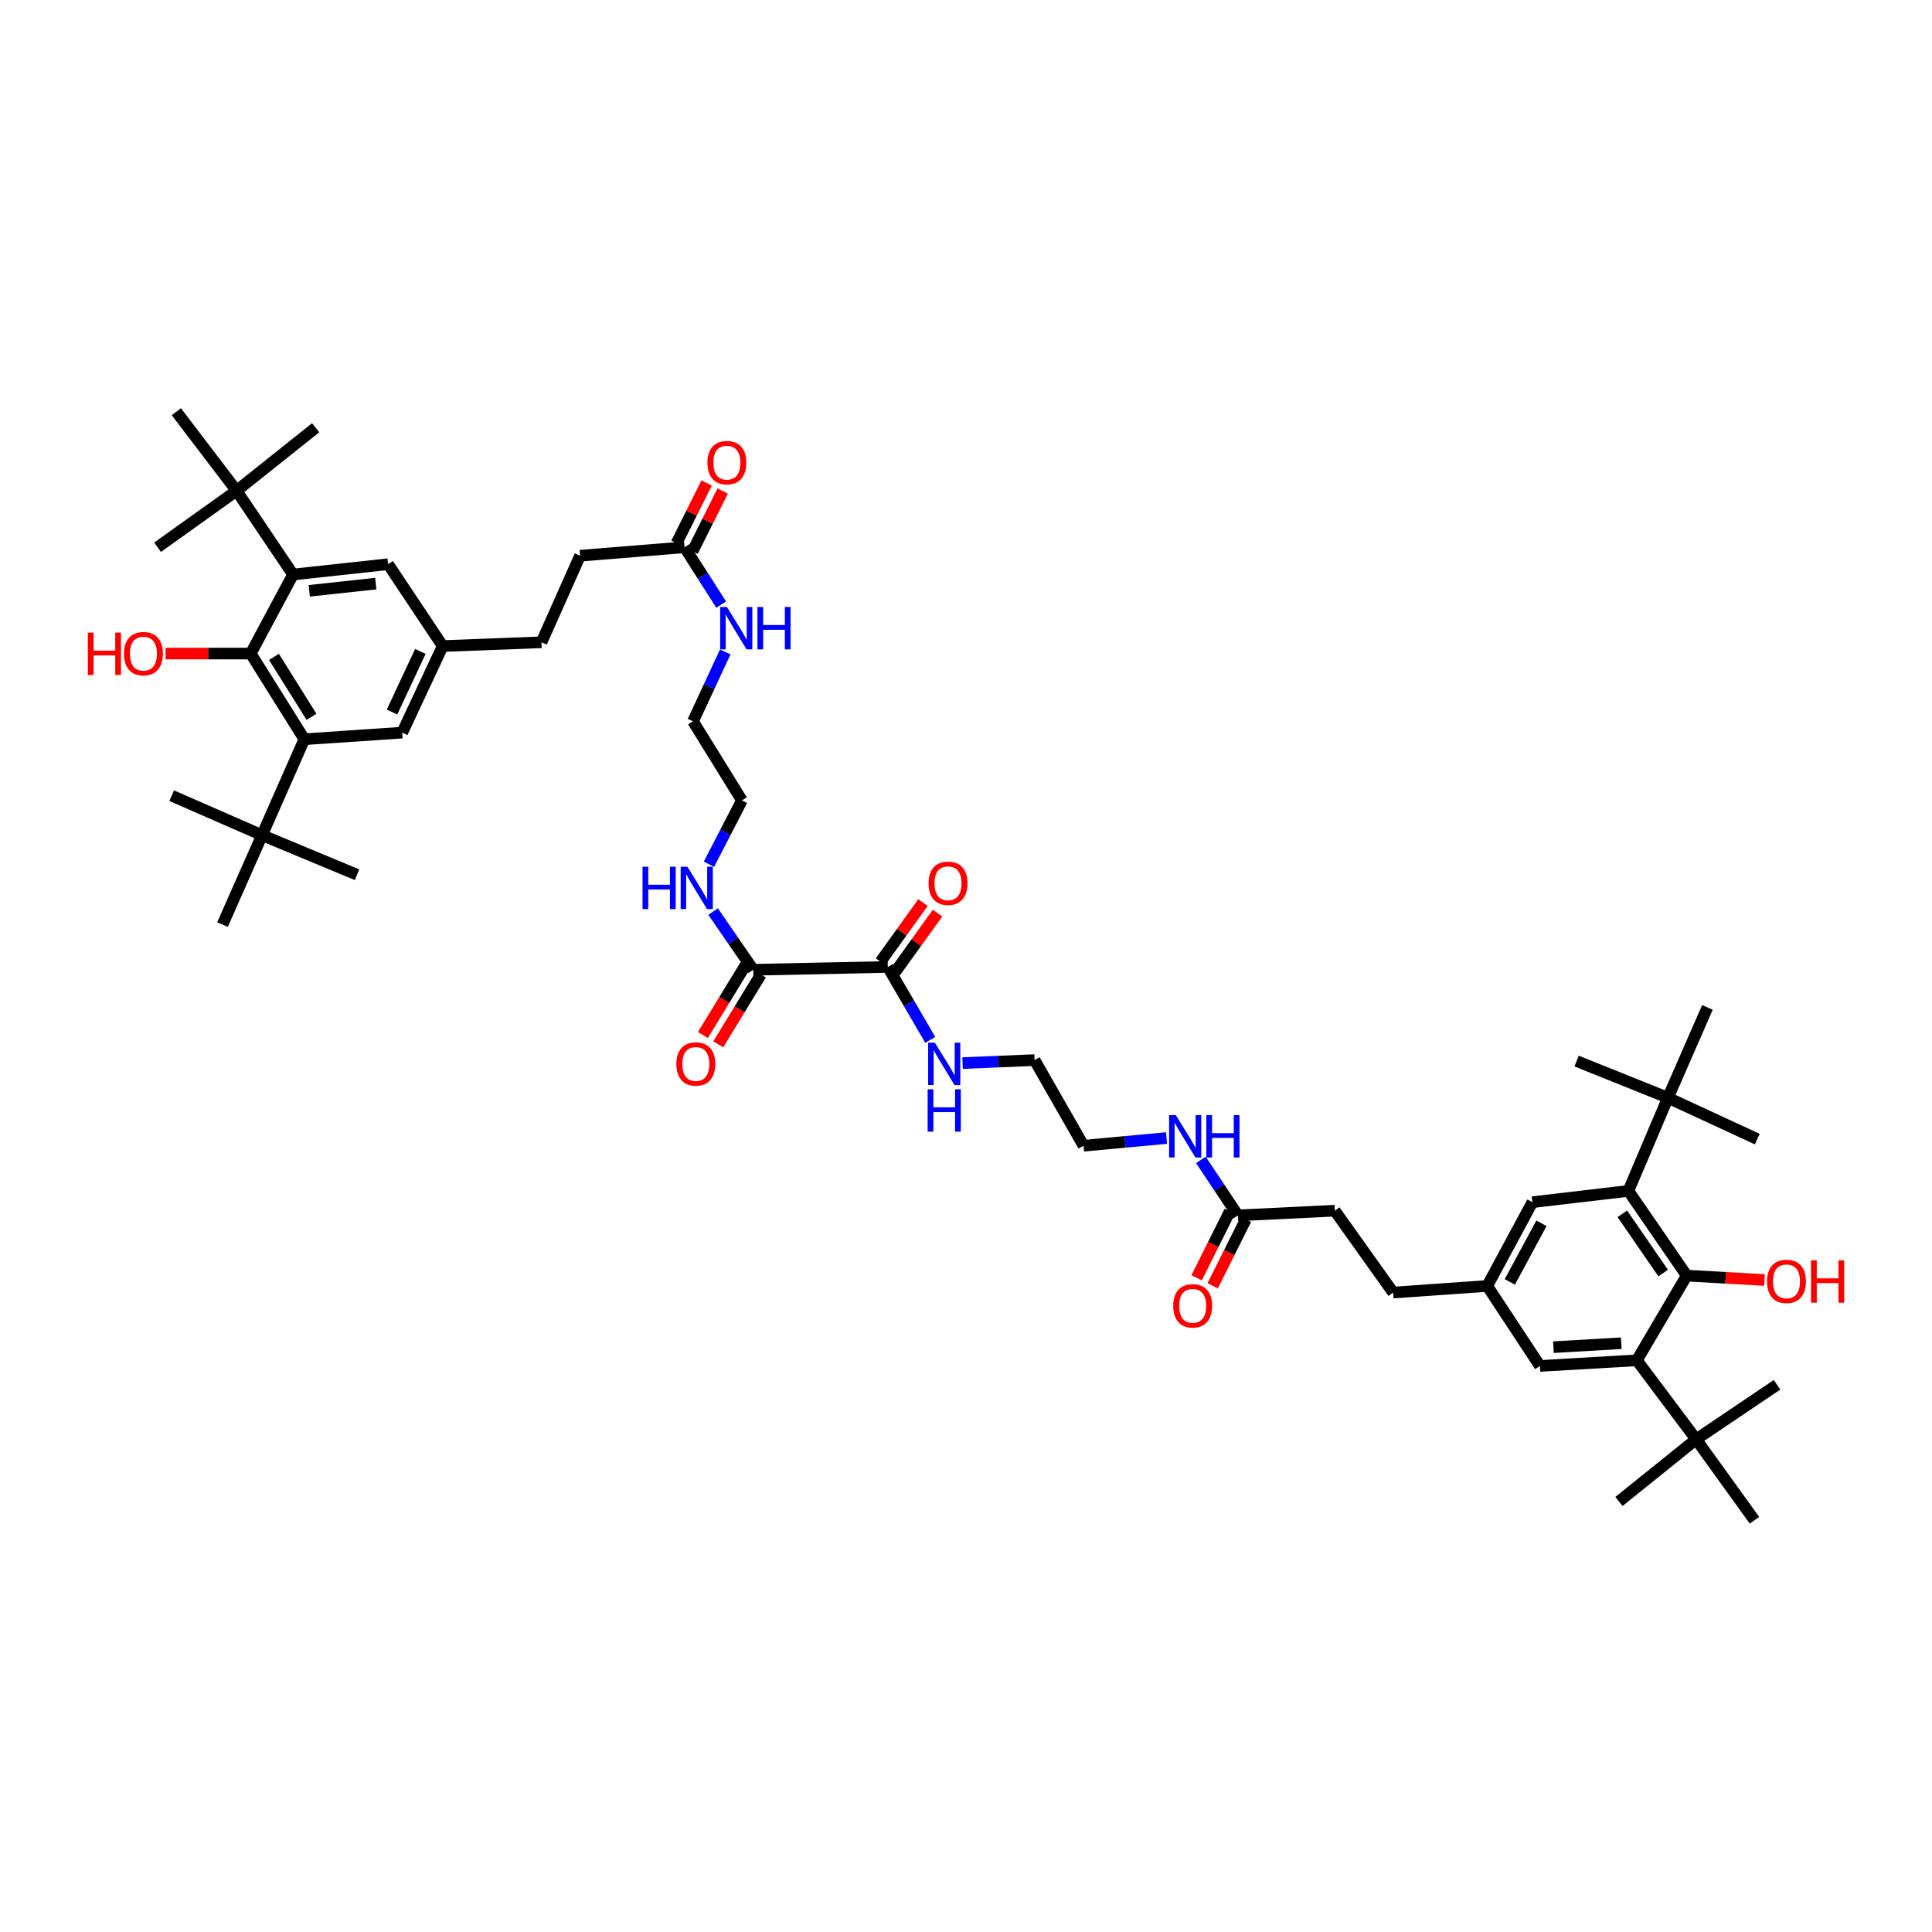 <?xml version='1.0' encoding='iso-8859-1'?>
<svg version='1.1' baseProfile='full'
              xmlns='http://www.w3.org/2000/svg'
                      xmlns:rdkit='http://www.rdkit.org/xml'
                      xmlns:xlink='http://www.w3.org/1999/xlink'
                  xml:space='preserve'
width='1000px' height='1000px' viewBox='0 0 1000 1000'>
<!-- END OF HEADER -->
<rect style='opacity:1.0;fill:#FFFFFF;stroke:none' width='1000' height='1000' x='0' y='0'> </rect>
<path class='bond-1' d='M 873.042,660.254 L 842.848,616.417' style='fill:none;fill-rule:evenodd;stroke:#000000;stroke-width:6px;stroke-linecap:butt;stroke-linejoin:miter;stroke-opacity:1' />
<path class='bond-1' d='M 860.858,658.951 L 839.722,628.265' style='fill:none;fill-rule:evenodd;stroke:#000000;stroke-width:6px;stroke-linecap:butt;stroke-linejoin:miter;stroke-opacity:1' />
<path class='bond-3' d='M 873.042,660.254 L 847.238,704.092' style='fill:none;fill-rule:evenodd;stroke:#000000;stroke-width:6px;stroke-linecap:butt;stroke-linejoin:miter;stroke-opacity:1' />
<path class='bond-26' d='M 873.042,660.254 L 893.178,661.394' style='fill:none;fill-rule:evenodd;stroke:#000000;stroke-width:6px;stroke-linecap:butt;stroke-linejoin:miter;stroke-opacity:1' />
<path class='bond-26' d='M 893.178,661.394 L 913.314,662.534' style='fill:none;fill-rule:evenodd;stroke:#FF0000;stroke-width:6px;stroke-linecap:butt;stroke-linejoin:miter;stroke-opacity:1' />
<path class='bond-0' d='M 129.767,338.284 L 157.529,382.627' style='fill:none;fill-rule:evenodd;stroke:#000000;stroke-width:6px;stroke-linecap:butt;stroke-linejoin:miter;stroke-opacity:1' />
<path class='bond-0' d='M 141.81,340.003 L 161.243,371.044' style='fill:none;fill-rule:evenodd;stroke:#000000;stroke-width:6px;stroke-linecap:butt;stroke-linejoin:miter;stroke-opacity:1' />
<path class='bond-25' d='M 129.767,338.284 L 107.732,338.284' style='fill:none;fill-rule:evenodd;stroke:#000000;stroke-width:6px;stroke-linecap:butt;stroke-linejoin:miter;stroke-opacity:1' />
<path class='bond-25' d='M 107.732,338.284 L 85.697,338.284' style='fill:none;fill-rule:evenodd;stroke:#FF0000;stroke-width:6px;stroke-linecap:butt;stroke-linejoin:miter;stroke-opacity:1' />
<path class='bond-50' d='M 129.767,338.284 L 151.678,297.37' style='fill:none;fill-rule:evenodd;stroke:#000000;stroke-width:6px;stroke-linecap:butt;stroke-linejoin:miter;stroke-opacity:1' />
<path class='bond-8' d='M 842.848,616.417 L 863.313,568.196' style='fill:none;fill-rule:evenodd;stroke:#000000;stroke-width:6px;stroke-linecap:butt;stroke-linejoin:miter;stroke-opacity:1' />
<path class='bond-13' d='M 842.848,616.417 L 793.165,622.252' style='fill:none;fill-rule:evenodd;stroke:#000000;stroke-width:6px;stroke-linecap:butt;stroke-linejoin:miter;stroke-opacity:1' />
<path class='bond-2' d='M 151.678,297.37 L 200.875,292.025' style='fill:none;fill-rule:evenodd;stroke:#000000;stroke-width:6px;stroke-linecap:butt;stroke-linejoin:miter;stroke-opacity:1' />
<path class='bond-2' d='M 160.062,305.809 L 194.5,302.068' style='fill:none;fill-rule:evenodd;stroke:#000000;stroke-width:6px;stroke-linecap:butt;stroke-linejoin:miter;stroke-opacity:1' />
<path class='bond-9' d='M 151.678,297.37 L 122.46,254.023' style='fill:none;fill-rule:evenodd;stroke:#000000;stroke-width:6px;stroke-linecap:butt;stroke-linejoin:miter;stroke-opacity:1' />
<path class='bond-7' d='M 847.238,704.092 L 877.917,745.006' style='fill:none;fill-rule:evenodd;stroke:#000000;stroke-width:6px;stroke-linecap:butt;stroke-linejoin:miter;stroke-opacity:1' />
<path class='bond-12' d='M 847.238,704.092 L 797.059,707.014' style='fill:none;fill-rule:evenodd;stroke:#000000;stroke-width:6px;stroke-linecap:butt;stroke-linejoin:miter;stroke-opacity:1' />
<path class='bond-12' d='M 839.17,695.25 L 804.045,697.296' style='fill:none;fill-rule:evenodd;stroke:#000000;stroke-width:6px;stroke-linecap:butt;stroke-linejoin:miter;stroke-opacity:1' />
<path class='bond-4' d='M 157.529,382.627 L 208.182,379.209' style='fill:none;fill-rule:evenodd;stroke:#000000;stroke-width:6px;stroke-linecap:butt;stroke-linejoin:miter;stroke-opacity:1' />
<path class='bond-10' d='M 157.529,382.627 L 135.628,432.295' style='fill:none;fill-rule:evenodd;stroke:#000000;stroke-width:6px;stroke-linecap:butt;stroke-linejoin:miter;stroke-opacity:1' />
<path class='bond-5' d='M 389.873,501.952 L 459.514,500.491' style='fill:none;fill-rule:evenodd;stroke:#000000;stroke-width:6px;stroke-linecap:butt;stroke-linejoin:miter;stroke-opacity:1' />
<path class='bond-19' d='M 385.905,499.531 L 374.867,517.623' style='fill:none;fill-rule:evenodd;stroke:#000000;stroke-width:6px;stroke-linecap:butt;stroke-linejoin:miter;stroke-opacity:1' />
<path class='bond-19' d='M 374.867,517.623 L 363.829,535.715' style='fill:none;fill-rule:evenodd;stroke:#FF0000;stroke-width:6px;stroke-linecap:butt;stroke-linejoin:miter;stroke-opacity:1' />
<path class='bond-19' d='M 393.84,504.373 L 382.802,522.464' style='fill:none;fill-rule:evenodd;stroke:#000000;stroke-width:6px;stroke-linecap:butt;stroke-linejoin:miter;stroke-opacity:1' />
<path class='bond-19' d='M 382.802,522.464 L 371.764,540.556' style='fill:none;fill-rule:evenodd;stroke:#FF0000;stroke-width:6px;stroke-linecap:butt;stroke-linejoin:miter;stroke-opacity:1' />
<path class='bond-23' d='M 389.873,501.952 L 379.481,486.892' style='fill:none;fill-rule:evenodd;stroke:#000000;stroke-width:6px;stroke-linecap:butt;stroke-linejoin:miter;stroke-opacity:1' />
<path class='bond-23' d='M 379.481,486.892 L 369.09,471.832' style='fill:none;fill-rule:evenodd;stroke:#0000FF;stroke-width:6px;stroke-linecap:butt;stroke-linejoin:miter;stroke-opacity:1' />
<path class='bond-6' d='M 459.514,500.491 L 470.506,519.362' style='fill:none;fill-rule:evenodd;stroke:#000000;stroke-width:6px;stroke-linecap:butt;stroke-linejoin:miter;stroke-opacity:1' />
<path class='bond-6' d='M 470.506,519.362 L 481.498,538.234' style='fill:none;fill-rule:evenodd;stroke:#0000FF;stroke-width:6px;stroke-linecap:butt;stroke-linejoin:miter;stroke-opacity:1' />
<path class='bond-20' d='M 463.288,503.204 L 474.285,487.909' style='fill:none;fill-rule:evenodd;stroke:#000000;stroke-width:6px;stroke-linecap:butt;stroke-linejoin:miter;stroke-opacity:1' />
<path class='bond-20' d='M 474.285,487.909 L 485.282,472.615' style='fill:none;fill-rule:evenodd;stroke:#FF0000;stroke-width:6px;stroke-linecap:butt;stroke-linejoin:miter;stroke-opacity:1' />
<path class='bond-20' d='M 455.741,497.777 L 466.738,482.483' style='fill:none;fill-rule:evenodd;stroke:#000000;stroke-width:6px;stroke-linecap:butt;stroke-linejoin:miter;stroke-opacity:1' />
<path class='bond-20' d='M 466.738,482.483 L 477.735,467.189' style='fill:none;fill-rule:evenodd;stroke:#FF0000;stroke-width:6px;stroke-linecap:butt;stroke-linejoin:miter;stroke-opacity:1' />
<path class='bond-33' d='M 877.917,745.006 L 837.973,777.152' style='fill:none;fill-rule:evenodd;stroke:#000000;stroke-width:6px;stroke-linecap:butt;stroke-linejoin:miter;stroke-opacity:1' />
<path class='bond-37' d='M 877.917,745.006 L 919.802,716.759' style='fill:none;fill-rule:evenodd;stroke:#000000;stroke-width:6px;stroke-linecap:butt;stroke-linejoin:miter;stroke-opacity:1' />
<path class='bond-41' d='M 877.917,745.006 L 908.121,786.891' style='fill:none;fill-rule:evenodd;stroke:#000000;stroke-width:6px;stroke-linecap:butt;stroke-linejoin:miter;stroke-opacity:1' />
<path class='bond-34' d='M 863.313,568.196 L 816.047,549.208' style='fill:none;fill-rule:evenodd;stroke:#000000;stroke-width:6px;stroke-linecap:butt;stroke-linejoin:miter;stroke-opacity:1' />
<path class='bond-35' d='M 863.313,568.196 L 909.572,589.616' style='fill:none;fill-rule:evenodd;stroke:#000000;stroke-width:6px;stroke-linecap:butt;stroke-linejoin:miter;stroke-opacity:1' />
<path class='bond-36' d='M 863.313,568.196 L 883.763,521.436' style='fill:none;fill-rule:evenodd;stroke:#000000;stroke-width:6px;stroke-linecap:butt;stroke-linejoin:miter;stroke-opacity:1' />
<path class='bond-38' d='M 122.46,254.023 L 81.546,283.257' style='fill:none;fill-rule:evenodd;stroke:#000000;stroke-width:6px;stroke-linecap:butt;stroke-linejoin:miter;stroke-opacity:1' />
<path class='bond-39' d='M 122.46,254.023 L 163.374,221.402' style='fill:none;fill-rule:evenodd;stroke:#000000;stroke-width:6px;stroke-linecap:butt;stroke-linejoin:miter;stroke-opacity:1' />
<path class='bond-40' d='M 122.46,254.023 L 91.275,213.109' style='fill:none;fill-rule:evenodd;stroke:#000000;stroke-width:6px;stroke-linecap:butt;stroke-linejoin:miter;stroke-opacity:1' />
<path class='bond-42' d='M 135.628,432.295 L 115.163,478.564' style='fill:none;fill-rule:evenodd;stroke:#000000;stroke-width:6px;stroke-linecap:butt;stroke-linejoin:miter;stroke-opacity:1' />
<path class='bond-43' d='M 135.628,432.295 L 88.868,411.845' style='fill:none;fill-rule:evenodd;stroke:#000000;stroke-width:6px;stroke-linecap:butt;stroke-linejoin:miter;stroke-opacity:1' />
<path class='bond-44' d='M 135.628,432.295 L 184.805,452.76' style='fill:none;fill-rule:evenodd;stroke:#000000;stroke-width:6px;stroke-linecap:butt;stroke-linejoin:miter;stroke-opacity:1' />
<path class='bond-11' d='M 200.875,292.025 L 229.138,334.401' style='fill:none;fill-rule:evenodd;stroke:#000000;stroke-width:6px;stroke-linecap:butt;stroke-linejoin:miter;stroke-opacity:1' />
<path class='bond-17' d='M 797.059,707.014 L 769.793,665.609' style='fill:none;fill-rule:evenodd;stroke:#000000;stroke-width:6px;stroke-linecap:butt;stroke-linejoin:miter;stroke-opacity:1' />
<path class='bond-49' d='M 793.165,622.252 L 769.793,665.609' style='fill:none;fill-rule:evenodd;stroke:#000000;stroke-width:6px;stroke-linecap:butt;stroke-linejoin:miter;stroke-opacity:1' />
<path class='bond-49' d='M 797.842,633.167 L 781.481,663.517' style='fill:none;fill-rule:evenodd;stroke:#000000;stroke-width:6px;stroke-linecap:butt;stroke-linejoin:miter;stroke-opacity:1' />
<path class='bond-14' d='M 208.182,379.209 L 229.138,334.401' style='fill:none;fill-rule:evenodd;stroke:#000000;stroke-width:6px;stroke-linecap:butt;stroke-linejoin:miter;stroke-opacity:1' />
<path class='bond-14' d='M 202.906,368.55 L 217.575,337.184' style='fill:none;fill-rule:evenodd;stroke:#000000;stroke-width:6px;stroke-linecap:butt;stroke-linejoin:miter;stroke-opacity:1' />
<path class='bond-15' d='M 354.313,283.257 L 363.798,298.094' style='fill:none;fill-rule:evenodd;stroke:#000000;stroke-width:6px;stroke-linecap:butt;stroke-linejoin:miter;stroke-opacity:1' />
<path class='bond-15' d='M 363.798,298.094 L 373.283,312.931' style='fill:none;fill-rule:evenodd;stroke:#0000FF;stroke-width:6px;stroke-linecap:butt;stroke-linejoin:miter;stroke-opacity:1' />
<path class='bond-21' d='M 358.471,285.335 L 366.262,269.745' style='fill:none;fill-rule:evenodd;stroke:#000000;stroke-width:6px;stroke-linecap:butt;stroke-linejoin:miter;stroke-opacity:1' />
<path class='bond-21' d='M 366.262,269.745 L 374.054,254.156' style='fill:none;fill-rule:evenodd;stroke:#FF0000;stroke-width:6px;stroke-linecap:butt;stroke-linejoin:miter;stroke-opacity:1' />
<path class='bond-21' d='M 350.156,281.179 L 357.948,265.589' style='fill:none;fill-rule:evenodd;stroke:#000000;stroke-width:6px;stroke-linecap:butt;stroke-linejoin:miter;stroke-opacity:1' />
<path class='bond-21' d='M 357.948,265.589 L 365.74,250' style='fill:none;fill-rule:evenodd;stroke:#FF0000;stroke-width:6px;stroke-linecap:butt;stroke-linejoin:miter;stroke-opacity:1' />
<path class='bond-29' d='M 354.313,283.257 L 300.241,287.641' style='fill:none;fill-rule:evenodd;stroke:#000000;stroke-width:6px;stroke-linecap:butt;stroke-linejoin:miter;stroke-opacity:1' />
<path class='bond-16' d='M 640.709,629.079 L 690.887,626.647' style='fill:none;fill-rule:evenodd;stroke:#000000;stroke-width:6px;stroke-linecap:butt;stroke-linejoin:miter;stroke-opacity:1' />
<path class='bond-22' d='M 636.552,627.001 L 627.96,644.184' style='fill:none;fill-rule:evenodd;stroke:#000000;stroke-width:6px;stroke-linecap:butt;stroke-linejoin:miter;stroke-opacity:1' />
<path class='bond-22' d='M 627.96,644.184 L 619.369,661.367' style='fill:none;fill-rule:evenodd;stroke:#FF0000;stroke-width:6px;stroke-linecap:butt;stroke-linejoin:miter;stroke-opacity:1' />
<path class='bond-22' d='M 644.866,631.158 L 636.274,648.341' style='fill:none;fill-rule:evenodd;stroke:#000000;stroke-width:6px;stroke-linecap:butt;stroke-linejoin:miter;stroke-opacity:1' />
<path class='bond-22' d='M 636.274,648.341 L 627.683,665.524' style='fill:none;fill-rule:evenodd;stroke:#FF0000;stroke-width:6px;stroke-linecap:butt;stroke-linejoin:miter;stroke-opacity:1' />
<path class='bond-28' d='M 640.709,629.079 L 631.139,614.716' style='fill:none;fill-rule:evenodd;stroke:#000000;stroke-width:6px;stroke-linecap:butt;stroke-linejoin:miter;stroke-opacity:1' />
<path class='bond-28' d='M 631.139,614.716 L 621.569,600.352' style='fill:none;fill-rule:evenodd;stroke:#0000FF;stroke-width:6px;stroke-linecap:butt;stroke-linejoin:miter;stroke-opacity:1' />
<path class='bond-31' d='M 769.793,665.609 L 721.076,669.023' style='fill:none;fill-rule:evenodd;stroke:#000000;stroke-width:6px;stroke-linecap:butt;stroke-linejoin:miter;stroke-opacity:1' />
<path class='bond-18' d='M 229.138,334.401 L 280.272,332.449' style='fill:none;fill-rule:evenodd;stroke:#000000;stroke-width:6px;stroke-linecap:butt;stroke-linejoin:miter;stroke-opacity:1' />
<path class='bond-45' d='M 366.955,447.333 L 375.488,430.806' style='fill:none;fill-rule:evenodd;stroke:#0000FF;stroke-width:6px;stroke-linecap:butt;stroke-linejoin:miter;stroke-opacity:1' />
<path class='bond-45' d='M 375.488,430.806 L 384.022,414.278' style='fill:none;fill-rule:evenodd;stroke:#000000;stroke-width:6px;stroke-linecap:butt;stroke-linejoin:miter;stroke-opacity:1' />
<path class='bond-24' d='M 498.222,550.258 L 516.859,549.48' style='fill:none;fill-rule:evenodd;stroke:#0000FF;stroke-width:6px;stroke-linecap:butt;stroke-linejoin:miter;stroke-opacity:1' />
<path class='bond-24' d='M 516.859,549.48 L 535.497,548.702' style='fill:none;fill-rule:evenodd;stroke:#000000;stroke-width:6px;stroke-linecap:butt;stroke-linejoin:miter;stroke-opacity:1' />
<path class='bond-27' d='M 375.378,337.439 L 367.038,355.401' style='fill:none;fill-rule:evenodd;stroke:#0000FF;stroke-width:6px;stroke-linecap:butt;stroke-linejoin:miter;stroke-opacity:1' />
<path class='bond-27' d='M 367.038,355.401 L 358.698,373.363' style='fill:none;fill-rule:evenodd;stroke:#000000;stroke-width:6px;stroke-linecap:butt;stroke-linejoin:miter;stroke-opacity:1' />
<path class='bond-48' d='M 603.803,589.048 L 582.32,591.039' style='fill:none;fill-rule:evenodd;stroke:#0000FF;stroke-width:6px;stroke-linecap:butt;stroke-linejoin:miter;stroke-opacity:1' />
<path class='bond-48' d='M 582.32,591.039 L 560.837,593.029' style='fill:none;fill-rule:evenodd;stroke:#000000;stroke-width:6px;stroke-linecap:butt;stroke-linejoin:miter;stroke-opacity:1' />
<path class='bond-32' d='M 300.241,287.641 L 280.272,332.449' style='fill:none;fill-rule:evenodd;stroke:#000000;stroke-width:6px;stroke-linecap:butt;stroke-linejoin:miter;stroke-opacity:1' />
<path class='bond-30' d='M 690.887,626.647 L 721.076,669.023' style='fill:none;fill-rule:evenodd;stroke:#000000;stroke-width:6px;stroke-linecap:butt;stroke-linejoin:miter;stroke-opacity:1' />
<path class='bond-47' d='M 384.022,414.278 L 358.698,373.363' style='fill:none;fill-rule:evenodd;stroke:#000000;stroke-width:6px;stroke-linecap:butt;stroke-linejoin:miter;stroke-opacity:1' />
<path class='bond-46' d='M 535.497,548.702 L 560.837,593.029' style='fill:none;fill-rule:evenodd;stroke:#000000;stroke-width:6px;stroke-linecap:butt;stroke-linejoin:miter;stroke-opacity:1' />
<path  class='atom-20' d='M 350.089 550.716
Q 350.089 545.448, 352.692 542.505
Q 355.294 539.561, 360.159 539.561
Q 365.023 539.561, 367.626 542.505
Q 370.229 545.448, 370.229 550.716
Q 370.229 556.045, 367.595 559.081
Q 364.961 562.087, 360.159 562.087
Q 355.325 562.087, 352.692 559.081
Q 350.089 556.076, 350.089 550.716
M 360.159 559.608
Q 363.505 559.608, 365.302 557.377
Q 367.13 555.115, 367.13 550.716
Q 367.13 546.409, 365.302 544.24
Q 363.505 542.04, 360.159 542.04
Q 356.813 542.04, 354.985 544.209
Q 353.188 546.378, 353.188 550.716
Q 353.188 555.146, 354.985 557.377
Q 356.813 559.608, 360.159 559.608
' fill='#FF0000'/>
<path  class='atom-21' d='M 480.62 457.196
Q 480.62 451.928, 483.222 448.985
Q 485.825 446.041, 490.689 446.041
Q 495.554 446.041, 498.156 448.985
Q 500.759 451.928, 500.759 457.196
Q 500.759 462.525, 498.125 465.561
Q 495.492 468.567, 490.689 468.567
Q 485.856 468.567, 483.222 465.561
Q 480.62 462.556, 480.62 457.196
M 490.689 466.088
Q 494.036 466.088, 495.833 463.857
Q 497.661 461.595, 497.661 457.196
Q 497.661 452.889, 495.833 450.72
Q 494.036 448.52, 490.689 448.52
Q 487.343 448.52, 485.515 450.689
Q 483.718 452.858, 483.718 457.196
Q 483.718 461.626, 485.515 463.857
Q 487.343 466.088, 490.689 466.088
' fill='#FF0000'/>
<path  class='atom-22' d='M 366.154 239.481
Q 366.154 234.214, 368.757 231.271
Q 371.36 228.327, 376.224 228.327
Q 381.089 228.327, 383.691 231.271
Q 386.294 234.214, 386.294 239.481
Q 386.294 244.811, 383.66 247.847
Q 381.027 250.853, 376.224 250.853
Q 371.391 250.853, 368.757 247.847
Q 366.154 244.842, 366.154 239.481
M 376.224 248.374
Q 379.57 248.374, 381.367 246.143
Q 383.196 243.881, 383.196 239.481
Q 383.196 235.175, 381.367 233.006
Q 379.57 230.806, 376.224 230.806
Q 372.878 230.806, 371.05 232.975
Q 369.253 235.144, 369.253 239.481
Q 369.253 243.912, 371.05 246.143
Q 372.878 248.374, 376.224 248.374
' fill='#FF0000'/>
<path  class='atom-23' d='M 607.256 675.906
Q 607.256 670.639, 609.859 667.696
Q 612.462 664.752, 617.326 664.752
Q 622.191 664.752, 624.793 667.696
Q 627.396 670.639, 627.396 675.906
Q 627.396 681.236, 624.762 684.272
Q 622.129 687.278, 617.326 687.278
Q 612.493 687.278, 609.859 684.272
Q 607.256 681.267, 607.256 675.906
M 617.326 684.799
Q 620.672 684.799, 622.469 682.568
Q 624.297 680.306, 624.297 675.906
Q 624.297 671.6, 622.469 669.431
Q 620.672 667.231, 617.326 667.231
Q 613.98 667.231, 612.152 669.4
Q 610.355 671.569, 610.355 675.906
Q 610.355 680.337, 612.152 682.568
Q 613.98 684.799, 617.326 684.799
' fill='#FF0000'/>
<path  class='atom-24' d='M 332.578 448.608
L 335.552 448.608
L 335.552 457.934
L 346.769 457.934
L 346.769 448.608
L 349.743 448.608
L 349.743 470.545
L 346.769 470.545
L 346.769 460.413
L 335.552 460.413
L 335.552 470.545
L 332.578 470.545
L 332.578 448.608
' fill='#0000FF'/>
<path  class='atom-24' d='M 355.785 448.608
L 362.973 460.227
Q 363.686 461.373, 364.832 463.449
Q 365.979 465.525, 366.041 465.649
L 366.041 448.608
L 368.953 448.608
L 368.953 470.545
L 365.948 470.545
L 358.233 457.841
Q 357.334 456.354, 356.374 454.65
Q 355.444 452.946, 355.165 452.419
L 355.165 470.545
L 352.315 470.545
L 352.315 448.608
L 355.785 448.608
' fill='#0000FF'/>
<path  class='atom-25' d='M 483.883 539.685
L 491.071 551.304
Q 491.784 552.451, 492.93 554.527
Q 494.077 556.603, 494.139 556.727
L 494.139 539.685
L 497.051 539.685
L 497.051 561.622
L 494.046 561.622
L 486.331 548.919
Q 485.432 547.431, 484.472 545.727
Q 483.542 544.023, 483.263 543.496
L 483.263 561.622
L 480.413 561.622
L 480.413 539.685
L 483.883 539.685
' fill='#0000FF'/>
<path  class='atom-25' d='M 480.15 563.816
L 483.124 563.816
L 483.124 573.142
L 494.34 573.142
L 494.34 563.816
L 497.315 563.816
L 497.315 585.752
L 494.34 585.752
L 494.34 575.621
L 483.124 575.621
L 483.124 585.752
L 480.15 585.752
L 480.15 563.816
' fill='#0000FF'/>
<path  class='atom-26' d='M 45.455 327.44
L 48.429 327.44
L 48.429 336.766
L 59.645 336.766
L 59.645 327.44
L 62.62 327.44
L 62.62 349.376
L 59.645 349.376
L 59.645 339.245
L 48.429 339.245
L 48.429 349.376
L 45.455 349.376
L 45.455 327.44
' fill='#FF0000'/>
<path  class='atom-26' d='M 64.169 338.346
Q 64.169 333.079, 66.772 330.135
Q 69.374 327.192, 74.239 327.192
Q 79.103 327.192, 81.706 330.135
Q 84.308 333.079, 84.308 338.346
Q 84.308 343.675, 81.675 346.712
Q 79.041 349.717, 74.239 349.717
Q 69.405 349.717, 66.772 346.712
Q 64.169 343.706, 64.169 338.346
M 74.239 347.239
Q 77.585 347.239, 79.382 345.008
Q 81.21 342.746, 81.21 338.346
Q 81.21 334.039, 79.382 331.871
Q 77.585 329.671, 74.239 329.671
Q 70.892 329.671, 69.064 331.84
Q 67.267 334.008, 67.267 338.346
Q 67.267 342.777, 69.064 345.008
Q 70.892 347.239, 74.239 347.239
' fill='#FF0000'/>
<path  class='atom-27' d='M 914.607 663.239
Q 914.607 657.972, 917.21 655.028
Q 919.812 652.085, 924.677 652.085
Q 929.541 652.085, 932.144 655.028
Q 934.747 657.972, 934.747 663.239
Q 934.747 668.568, 932.113 671.605
Q 929.479 674.61, 924.677 674.61
Q 919.843 674.61, 917.21 671.605
Q 914.607 668.599, 914.607 663.239
M 924.677 672.132
Q 928.023 672.132, 929.82 669.901
Q 931.648 667.639, 931.648 663.239
Q 931.648 658.932, 929.82 656.763
Q 928.023 654.564, 924.677 654.564
Q 921.331 654.564, 919.503 656.733
Q 917.705 658.901, 917.705 663.239
Q 917.705 667.67, 919.503 669.901
Q 921.331 672.132, 924.677 672.132
' fill='#FF0000'/>
<path  class='atom-27' d='M 937.38 652.333
L 940.355 652.333
L 940.355 661.659
L 951.571 661.659
L 951.571 652.333
L 954.545 652.333
L 954.545 674.269
L 951.571 674.269
L 951.571 664.138
L 940.355 664.138
L 940.355 674.269
L 937.38 674.269
L 937.38 652.333
' fill='#FF0000'/>
<path  class='atom-28' d='M 376.24 314.174
L 383.428 325.793
Q 384.141 326.939, 385.287 329.015
Q 386.433 331.091, 386.495 331.215
L 386.495 314.174
L 389.408 314.174
L 389.408 336.11
L 386.402 336.11
L 378.687 323.407
Q 377.789 321.92, 376.828 320.215
Q 375.899 318.511, 375.62 317.985
L 375.62 336.11
L 372.769 336.11
L 372.769 314.174
L 376.24 314.174
' fill='#0000FF'/>
<path  class='atom-28' d='M 392.041 314.174
L 395.016 314.174
L 395.016 323.5
L 406.232 323.5
L 406.232 314.174
L 409.207 314.174
L 409.207 336.11
L 406.232 336.11
L 406.232 325.978
L 395.016 325.978
L 395.016 336.11
L 392.041 336.11
L 392.041 314.174
' fill='#0000FF'/>
<path  class='atom-29' d='M 608.594 577.186
L 615.782 588.805
Q 616.495 589.952, 617.641 592.028
Q 618.787 594.104, 618.849 594.227
L 618.849 577.186
L 621.762 577.186
L 621.762 599.123
L 618.756 599.123
L 611.041 586.42
Q 610.143 584.932, 609.182 583.228
Q 608.253 581.524, 607.974 580.997
L 607.974 599.123
L 605.124 599.123
L 605.124 577.186
L 608.594 577.186
' fill='#0000FF'/>
<path  class='atom-29' d='M 624.396 577.186
L 627.37 577.186
L 627.37 586.512
L 638.586 586.512
L 638.586 577.186
L 641.561 577.186
L 641.561 599.123
L 638.586 599.123
L 638.586 588.991
L 627.37 588.991
L 627.37 599.123
L 624.396 599.123
L 624.396 577.186
' fill='#0000FF'/>
</svg>
